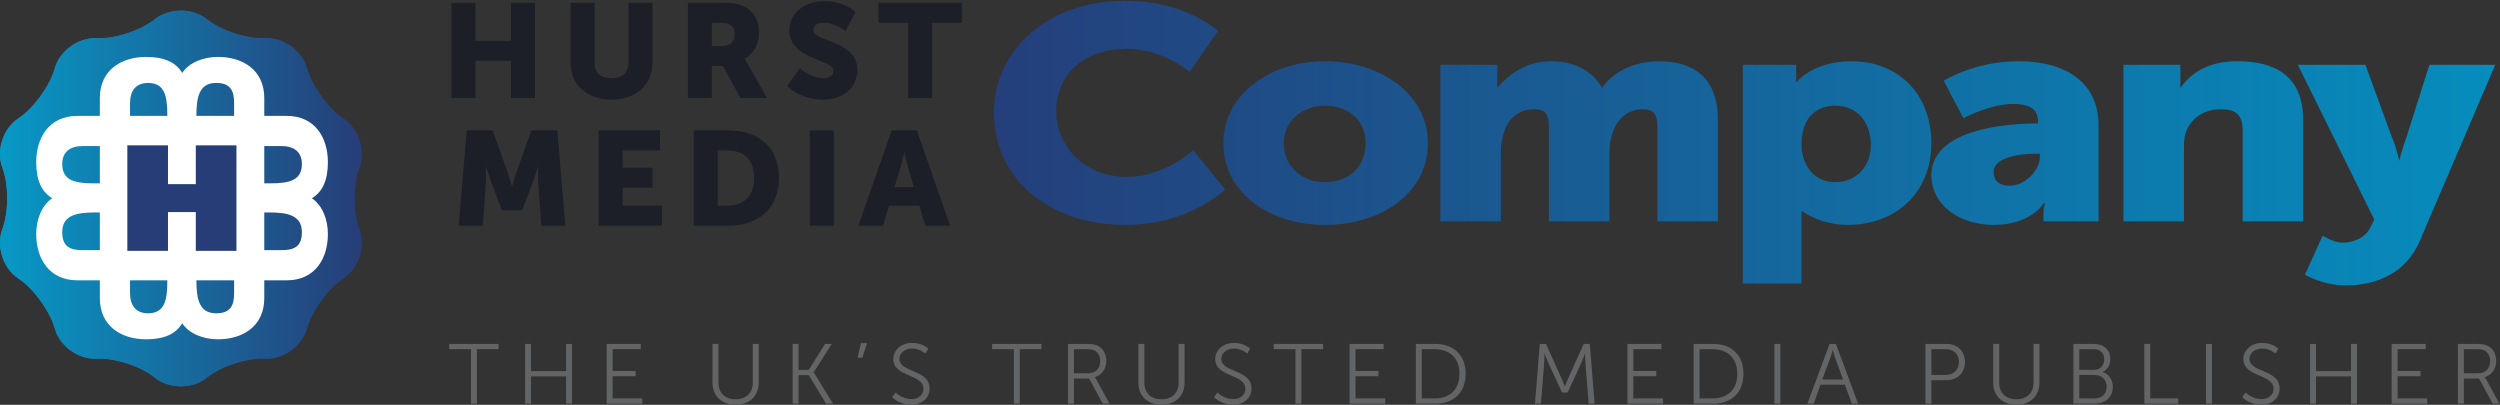 <?xml version="1.0" encoding="UTF-8" standalone="no"?>
<!DOCTYPE svg PUBLIC "-//W3C//DTD SVG 1.1//EN" "http://www.w3.org/Graphics/SVG/1.1/DTD/svg11.dtd">
<svg width="100%" height="100%" viewBox="0 0 2952 478" version="1.1" xmlns="http://www.w3.org/2000/svg" xmlns:xlink="http://www.w3.org/1999/xlink" xml:space="preserve" xmlns:serif="http://www.serif.com/" style="fill-rule:evenodd;clip-rule:evenodd;stroke-linejoin:round;stroke-miterlimit:2;">
    <rect x="0" y="0" width="2952" height="478" fill="#333333" stroke="none"/>
    <g transform="matrix(417.768,0,0,-417.768,4.894,237.672)">
        <path d="M0.427,0.515C0.387,0.483 0.312,0.458 0.261,0.461C0.209,0.463 0.156,0.425 0.143,0.375C0.129,0.326 0.083,0.262 0.04,0.234C-0.003,0.206 -0.023,0.144 -0.005,0.095C0.013,0.047 0.013,-0.031 -0.005,-0.079C-0.023,-0.127 -0.003,-0.19 0.04,-0.218C0.083,-0.246 0.129,-0.31 0.143,-0.359C0.156,-0.409 0.209,-0.447 0.261,-0.445C0.312,-0.442 0.387,-0.466 0.427,-0.499C0.467,-0.531 0.532,-0.531 0.572,-0.499C0.612,-0.466 0.687,-0.442 0.738,-0.445C0.79,-0.447 0.843,-0.409 0.856,-0.359C0.87,-0.309 0.916,-0.246 0.959,-0.218C1.002,-0.19 1.022,-0.127 1.004,-0.079C0.986,-0.031 0.986,0.047 1.004,0.095C1.022,0.143 1.002,0.206 0.959,0.234C0.916,0.262 0.87,0.326 0.856,0.375C0.843,0.425 0.79,0.463 0.738,0.461C0.687,0.458 0.612,0.483 0.572,0.515C0.552,0.531 0.526,0.539 0.5,0.539C0.473,0.539 0.447,0.531 0.427,0.515Z" style="fill:url(#_Linear1);fill-rule:nonzero;"/>
    </g>
    <g transform="matrix(427.217,0,0,427.217,0.175,235.987)">
        <path d="M0.428,-0.5C0.389,-0.468 0.316,-0.444 0.266,-0.447C0.216,-0.449 0.164,-0.412 0.151,-0.363C0.137,-0.315 0.092,-0.252 0.05,-0.225C0.008,-0.197 -0.012,-0.136 0.006,-0.089C0.024,-0.042 0.024,0.034 0.006,0.081C-0.012,0.128 0.008,0.189 0.05,0.217C0.092,0.244 0.137,0.307 0.151,0.355C0.164,0.404 0.216,0.441 0.266,0.439C0.316,0.436 0.389,0.46 0.428,0.492C0.467,0.523 0.532,0.523 0.571,0.492C0.61,0.46 0.683,0.436 0.733,0.439C0.783,0.441 0.835,0.404 0.848,0.355C0.862,0.307 0.907,0.244 0.949,0.217C0.991,0.189 1.011,0.128 0.993,0.081C0.975,0.035 0.975,-0.042 0.993,-0.089C1.011,-0.136 0.991,-0.197 0.949,-0.225C0.907,-0.252 0.862,-0.315 0.848,-0.363C0.835,-0.412 0.783,-0.449 0.733,-0.447C0.683,-0.444 0.61,-0.468 0.571,-0.5C0.551,-0.515 0.525,-0.523 0.5,-0.523C0.474,-0.523 0.448,-0.515 0.428,-0.5Z" style="fill:url(#_Linear2);fill-rule:nonzero;"/>
    </g>
    <g transform="matrix(4.167,0,0,4.167,319.159,251.362)">
        <path d="M0,-8.366C-0.381,-8.366 -0.975,-8.364 -1.702,-8.362L-1.702,-18.93L3.204,-18.93C6.695,-18.93 8.988,-17.29 8.948,-13.741C8.898,-9.2 5.373,-8.366 0,-8.366M3.204,10.564L-1.702,10.564L-1.702,-0.116C-1.304,-0.117 -0.87,-0.119 -0.354,-0.123C4.779,-0.115 8.898,0.603 8.948,5.374C8.993,9.598 6.695,10.564 3.204,10.564M-10.255,22.711C-10.255,26.201 -11.221,28.499 -15.444,28.454C-20.215,28.404 -20.933,24.286 -20.942,19.153L-20.942,19.116L-10.255,19.116L-10.255,22.711ZM-34.559,28.454C-38.109,28.494 -39.749,26.201 -39.749,22.711L-39.749,19.116L-29.184,19.116L-29.184,19.506C-29.184,24.879 -30.018,28.404 -34.559,28.454M-53.213,10.564C-56.703,10.564 -59.002,9.598 -58.957,5.374C-58.906,0.603 -54.788,-0.115 -49.655,-0.123C-49.136,-0.119 -48.701,-0.117 -48.301,-0.116L-48.301,10.564L-53.213,10.564ZM-53.213,-18.93L-48.301,-18.93L-48.301,-8.362C-49.031,-8.364 -49.626,-8.366 -50.009,-8.366C-55.382,-8.366 -58.906,-9.2 -58.957,-13.741C-58.996,-17.29 -56.703,-18.93 -53.213,-18.93M-39.749,-31.078C-39.749,-34.568 -38.109,-36.861 -34.559,-36.821C-30.018,-36.771 -29.184,-33.246 -29.184,-27.873L-29.184,-27.483L-39.749,-27.483L-39.749,-31.078ZM-15.444,-36.821C-11.221,-36.866 -10.255,-34.568 -10.255,-31.078L-10.255,-27.483L-20.942,-27.483L-20.942,-27.519C-20.933,-32.652 -20.215,-36.771 -15.444,-36.821M11.784,-4.146C14.798,-5.932 16.321,-9.253 16.321,-14.353C16.321,-21.27 12.711,-27.483 4.649,-27.483L-1.702,-27.483L-1.702,-32.522C-1.702,-40.584 -7.915,-44.194 -14.832,-44.194C-18.906,-44.194 -22.936,-42.671 -24.965,-39.657C-26.75,-42.671 -30.071,-44.194 -35.172,-44.194C-42.088,-44.194 -48.301,-40.584 -48.301,-32.522L-48.301,-27.483L-54.657,-27.483C-62.72,-27.483 -66.33,-21.27 -66.33,-14.353C-66.33,-9.253 -64.806,-5.932 -61.793,-4.146C-64.806,-2.118 -66.33,1.912 -66.33,5.986C-66.33,12.903 -62.72,19.116 -54.657,19.116L-48.301,19.116L-48.301,24.155C-48.301,32.217 -42.088,35.828 -35.172,35.828C-30.071,35.828 -26.75,34.304 -24.965,31.29C-22.936,34.304 -18.906,35.828 -14.832,35.828C-7.915,35.828 -1.702,32.217 -1.702,24.155L-1.702,19.116L4.649,19.116C12.711,19.116 16.321,12.903 16.321,5.986C16.321,1.912 14.798,-2.118 11.784,-4.146" style="fill:white;fill-rule:nonzero;"/>
    </g>
    <g transform="matrix(4.167,0,0,4.167,231.201,296.203)">
        <path d="M0,-29.894L0,-18.903L-7.882,-18.903L-7.882,-29.894L-19.402,-29.894L-19.402,0L-7.882,0L-7.882,-10.991L0,-10.991L0,0L11.521,0L11.521,-29.894L0,-29.894Z" style="fill:rgb(39,61,119);fill-rule:nonzero;"/>
    </g>
    <g transform="matrix(4.167,0,0,4.167,-261.754,-188.704)">
        <path d="M196.281,159.681L197.96,159.681L197.96,144.235L204.095,144.235L204.095,142.741L190.122,142.741L190.122,144.235L196.281,144.235L196.281,159.681Z" style="fill:rgb(99,100,102);fill-rule:nonzero;"/>
        <path d="M211.617,159.681L213.297,159.681L213.297,151.946L223.229,151.946L223.229,159.681L224.909,159.681L224.909,142.741L223.229,142.741L223.229,150.452L213.297,150.452L213.297,142.741L211.617,142.741L211.617,159.681Z" style="fill:rgb(99,100,102);fill-rule:nonzero;"/>
        <path d="M234.743,159.681L244.822,159.681L244.822,158.187L236.423,158.187L236.423,151.898L242.923,151.898L242.923,150.404L236.423,150.404L236.423,144.235L244.384,144.235L244.384,142.741L234.743,142.741L234.743,159.681Z" style="fill:rgb(99,100,102);fill-rule:nonzero;"/>
        <path d="M264.712,153.777C264.712,157.536 267.39,159.97 271.285,159.97C275.156,159.97 277.809,157.536 277.809,153.777L277.809,142.741L276.13,142.741L276.13,153.705C276.13,156.669 274.206,158.428 271.261,158.428C268.315,158.428 266.416,156.669 266.416,153.753L266.416,142.741L264.712,142.741L264.712,153.777Z" style="fill:rgb(99,100,102);fill-rule:nonzero;"/>
        <path d="M287.425,159.681L289.105,159.681L289.105,151.585L292.002,151.585L296.895,159.681L298.867,159.681L293.414,150.789L293.414,150.741L298.526,142.741L296.603,142.741L292.002,150.091L289.105,150.091L289.105,142.741L287.425,142.741L287.425,159.681Z" style="fill:rgb(99,100,102);fill-rule:nonzero;"/>
        <path d="M305.829,146.645L307.167,146.645L308.531,142.501L306.778,142.501L305.829,146.645Z" style="fill:rgb(99,100,102);fill-rule:nonzero;"/>
        <path d="M315.614,157.801C315.614,157.801 317.538,159.97 321.043,159.97C324.257,159.97 326.228,157.922 326.228,155.392C326.228,149.826 317.684,150.982 317.684,146.958C317.684,145.464 319.096,144.043 321.287,144.043C323.526,144.043 325.036,145.488 325.036,145.488L325.863,144.091C325.863,144.091 324.257,142.452 321.287,142.452C318.122,142.452 315.955,144.573 315.955,147.006C315.955,152.259 324.5,151.175 324.5,155.44C324.5,157.271 322.966,158.38 321.092,158.38C318.39,158.38 316.613,156.524 316.613,156.524L315.614,157.801Z" style="fill:rgb(99,100,102);fill-rule:nonzero;"/>
        <path d="M350.112,159.681L351.791,159.681L351.791,144.235L357.926,144.235L357.926,142.741L343.953,142.741L343.953,144.235L350.112,144.235L350.112,159.681Z" style="fill:rgb(99,100,102);fill-rule:nonzero;"/>
        <path d="M365.448,159.681L367.128,159.681L367.128,152.548L371.437,152.548L375.307,159.681L377.231,159.681L373.506,152.862C373.238,152.404 373.068,152.187 373.068,152.187L373.068,152.139C374.991,151.609 376.306,149.85 376.306,147.561C376.306,145.512 375.332,143.898 373.725,143.199C373.043,142.91 372.264,142.741 370.512,142.741L365.448,142.741L365.448,159.681ZM367.128,151.054L367.128,144.235L370.585,144.235C371.899,144.235 372.508,144.38 373.019,144.645C374.017,145.175 374.577,146.211 374.577,147.609C374.577,149.729 373.263,151.054 371.193,151.054L367.128,151.054Z" style="fill:rgb(99,100,102);fill-rule:nonzero;"/>
        <path d="M385.385,153.777C385.385,157.536 388.063,159.97 391.958,159.97C395.829,159.97 398.483,157.536 398.483,153.777L398.483,142.741L396.803,142.741L396.803,153.705C396.803,156.669 394.88,158.428 391.934,158.428C388.988,158.428 387.089,156.669 387.089,153.753L387.089,142.741L385.385,142.741L385.385,153.777Z" style="fill:rgb(99,100,102);fill-rule:nonzero;"/>
        <path d="M406.832,157.801C406.832,157.801 408.755,159.97 412.261,159.97C415.474,159.97 417.446,157.922 417.446,155.392C417.446,149.826 408.901,150.982 408.901,146.958C408.901,145.464 410.313,144.043 412.504,144.043C414.744,144.043 416.253,145.488 416.253,145.488L417.081,144.091C417.081,144.091 415.474,142.452 412.504,142.452C409.34,142.452 407.173,144.573 407.173,147.006C407.173,152.259 415.718,151.175 415.718,155.44C415.718,157.271 414.184,158.38 412.31,158.38C409.607,158.38 407.83,156.524 407.83,156.524L406.832,157.801Z" style="fill:rgb(99,100,102);fill-rule:nonzero;"/>
        <path d="M429.91,159.681L431.59,159.681L431.59,144.235L437.724,144.235L437.724,142.741L423.751,142.741L423.751,144.235L429.91,144.235L429.91,159.681Z" style="fill:rgb(99,100,102);fill-rule:nonzero;"/>
        <path d="M445.246,159.681L455.325,159.681L455.325,158.187L446.926,158.187L446.926,151.898L453.426,151.898L453.426,150.404L446.926,150.404L446.926,144.235L454.887,144.235L454.887,142.741L445.246,142.741L445.246,159.681Z" style="fill:rgb(99,100,102);fill-rule:nonzero;"/>
        <path d="M464.015,159.681L469.541,159.681C474.678,159.681 478.135,156.596 478.135,151.199C478.135,145.85 474.678,142.741 469.541,142.741L464.015,142.741L464.015,159.681ZM465.695,158.187L465.695,144.235L469.371,144.235C473.558,144.235 476.382,146.693 476.382,151.199C476.382,155.729 473.582,158.187 469.371,158.187L465.695,158.187Z" style="fill:rgb(99,100,102);fill-rule:nonzero;"/>
        <path d="M497.784,159.681L499.463,159.681L500.413,147.826C500.486,146.91 500.461,145.416 500.461,145.416L500.51,145.416C500.51,145.416 501.046,146.982 501.435,147.826L505.452,156.524L507.034,156.524L511.051,147.826C511.441,146.958 511.952,145.464 511.952,145.464L512.001,145.464C512.001,145.464 511.976,146.91 512.049,147.826L512.999,159.681L514.678,159.681L513.315,142.741L511.587,142.741L507.107,152.693C506.718,153.56 506.255,154.765 506.255,154.765L506.207,154.765C506.207,154.765 505.769,153.56 505.379,152.693L500.9,142.741L499.147,142.741L497.784,159.681Z" style="fill:rgb(99,100,102);fill-rule:nonzero;"/>
        <path d="M523.977,159.681L534.056,159.681L534.056,158.187L525.657,158.187L525.657,151.898L532.157,151.898L532.157,150.404L525.657,150.404L525.657,144.235L533.618,144.235L533.618,142.741L523.977,142.741L523.977,159.681Z" style="fill:rgb(99,100,102);fill-rule:nonzero;"/>
        <path d="M542.746,159.681L548.272,159.681C553.409,159.681 556.866,156.596 556.866,151.199C556.866,145.85 553.409,142.741 548.272,142.741L542.746,142.741L542.746,159.681ZM544.426,158.187L544.426,144.235L548.102,144.235C552.289,144.235 555.113,146.693 555.113,151.199C555.113,155.729 552.314,158.187 548.102,158.187L544.426,158.187Z" style="fill:rgb(99,100,102);fill-rule:nonzero;"/>
        <rect x="565.629" y="142.741" width="1.68" height="16.939" style="fill:rgb(99,100,102);fill-rule:nonzero;"/>
        <path d="M587.563,159.681L589.34,159.681L583.059,142.741L581.258,142.741L574.977,159.681L576.754,159.681L578.702,154.283L585.591,154.283L587.563,159.681ZM582.183,144.5C582.183,144.5 582.548,145.898 582.84,146.693L585.08,152.838L579.189,152.838L581.477,146.693C581.769,145.898 582.134,144.5 582.134,144.5L582.183,144.5Z" style="fill:rgb(99,100,102);fill-rule:nonzero;"/>
        <path d="M608.428,159.681L610.108,159.681L610.108,153.03L614.344,153.03C617.411,153.03 619.626,151.006 619.626,147.85C619.626,144.717 617.411,142.741 614.344,142.741L608.428,142.741L608.428,159.681ZM610.108,151.536L610.108,144.235L614.149,144.235C616.413,144.235 617.898,145.561 617.898,147.85C617.898,150.163 616.413,151.536 614.125,151.536L610.108,151.536Z" style="fill:rgb(99,100,102);fill-rule:nonzero;"/>
        <path d="M627.635,153.777C627.635,157.536 630.313,159.97 634.208,159.97C638.079,159.97 640.732,157.536 640.732,153.777L640.732,142.741L639.052,142.741L639.052,153.705C639.052,156.669 637.129,158.428 634.184,158.428C631.238,158.428 629.339,156.669 629.339,153.753L629.339,142.741L627.635,142.741L627.635,153.777Z" style="fill:rgb(99,100,102);fill-rule:nonzero;"/>
        <path d="M650.348,159.681L656.385,159.681C659.258,159.681 661.522,157.946 661.522,154.934C661.522,152.886 660.402,151.223 658.649,150.741L658.649,150.693C659.964,150.042 660.816,148.765 660.816,147.006C660.816,144.356 658.892,142.741 656.19,142.741L650.348,142.741L650.348,159.681ZM652.027,150.091L652.027,144.235L656.166,144.235C657.992,144.235 659.087,145.392 659.087,147.127C659.087,148.886 657.919,150.091 656.19,150.091L652.027,150.091ZM652.027,158.187L652.027,151.536L656.385,151.536C658.381,151.536 659.769,152.862 659.769,154.886C659.769,156.91 658.479,158.187 656.409,158.187L652.027,158.187Z" style="fill:rgb(99,100,102);fill-rule:nonzero;"/>
        <path d="M670.455,159.681L680.071,159.681L680.071,158.187L672.135,158.187L672.135,142.741L670.455,142.741L670.455,159.681Z" style="fill:rgb(99,100,102);fill-rule:nonzero;"/>
        <rect x="687.934" y="142.741" width="1.68" height="16.939" style="fill:rgb(99,100,102);fill-rule:nonzero;"/>
        <path d="M698.182,157.801C698.182,157.801 700.106,159.97 703.611,159.97C706.825,159.97 708.797,157.922 708.797,155.392C708.797,149.826 700.252,150.982 700.252,146.958C700.252,145.464 701.664,144.043 703.855,144.043C706.094,144.043 707.604,145.488 707.604,145.488L708.431,144.091C708.431,144.091 706.825,142.452 703.855,142.452C700.69,142.452 698.523,144.573 698.523,147.006C698.523,152.259 707.068,151.175 707.068,155.44C707.068,157.271 705.534,158.38 703.66,158.38C700.958,158.38 699.181,156.524 699.181,156.524L698.182,157.801Z" style="fill:rgb(99,100,102);fill-rule:nonzero;"/>
        <path d="M717.414,159.681L719.094,159.681L719.094,151.946L729.026,151.946L729.026,159.681L730.706,159.681L730.706,142.741L729.026,142.741L729.026,150.452L719.094,150.452L719.094,142.741L717.414,142.741L717.414,159.681Z" style="fill:rgb(99,100,102);fill-rule:nonzero;"/>
        <path d="M740.54,159.681L750.619,159.681L750.619,158.187L742.22,158.187L742.22,151.898L748.72,151.898L748.72,150.404L742.22,150.404L742.22,144.235L750.181,144.235L750.181,142.741L740.54,142.741L740.54,159.681Z" style="fill:rgb(99,100,102);fill-rule:nonzero;"/>
        <path d="M759.309,159.681L760.989,159.681L760.989,152.548L765.298,152.548L769.169,159.681L771.092,159.681L767.367,152.862C767.099,152.404 766.929,152.187 766.929,152.187L766.929,152.139C768.852,151.609 770.167,149.85 770.167,147.561C770.167,145.512 769.193,143.898 767.586,143.199C766.905,142.91 766.126,142.741 764.373,142.741L759.309,142.741L759.309,159.681ZM760.989,151.054L760.989,144.235L764.446,144.235C765.76,144.235 766.369,144.38 766.88,144.645C767.878,145.175 768.438,146.211 768.438,147.609C768.438,149.729 767.124,151.054 765.054,151.054L760.989,151.054Z" style="fill:rgb(99,100,102);fill-rule:nonzero;"/>
    </g>
    <g transform="matrix(2100.49,0,0,-2100.49,1173.57,133.226)">
        <path d="M0,0C0,0.036 0.031,0.063 0.074,0.063C0.108,0.063 0.126,0.046 0.126,0.046L0.11,0.023C0.11,0.023 0.095,0.036 0.075,0.036C0.048,0.036 0.035,0.019 0.035,0.001C0.035,-0.017 0.049,-0.036 0.075,-0.036C0.096,-0.036 0.112,-0.021 0.112,-0.021L0.13,-0.043C0.13,-0.043 0.11,-0.063 0.074,-0.063C0.03,-0.063 0,-0.036 0,0ZM0.129,-0.017C0.129,0.01 0.155,0.029 0.186,0.029C0.218,0.029 0.244,0.01 0.244,-0.017C0.244,-0.045 0.218,-0.063 0.186,-0.063C0.155,-0.063 0.129,-0.045 0.129,-0.017ZM0.163,-0.017C0.163,-0.031 0.174,-0.039 0.186,-0.039C0.199,-0.039 0.209,-0.031 0.209,-0.017C0.209,-0.004 0.199,0.004 0.186,0.004C0.174,0.004 0.163,-0.004 0.163,-0.017ZM0.342,0.014C0.347,0.022 0.359,0.029 0.374,0.029C0.393,0.029 0.407,0.02 0.407,-0.004L0.407,-0.061L0.373,-0.061L0.373,-0.009C0.373,-0.002 0.372,0.002 0.365,0.002C0.355,0.002 0.349,-0.005 0.347,-0.014C0.346,-0.018 0.346,-0.021 0.346,-0.025L0.346,-0.061L0.312,-0.061L0.312,-0.009C0.312,-0.002 0.311,0.002 0.304,0.002C0.294,0.002 0.288,-0.004 0.286,-0.014C0.285,-0.017 0.285,-0.021 0.285,-0.025L0.285,-0.061L0.251,-0.061L0.251,0.027L0.283,0.027L0.283,0.019C0.283,0.016 0.283,0.014 0.283,0.014L0.283,0.014C0.288,0.02 0.298,0.029 0.313,0.029C0.326,0.029 0.336,0.024 0.342,0.014L0.342,0.014ZM0.451,0.017C0.451,0.017 0.46,0.029 0.482,0.029C0.509,0.029 0.527,0.01 0.527,-0.017C0.527,-0.045 0.507,-0.063 0.48,-0.063C0.464,-0.063 0.454,-0.055 0.454,-0.055L0.454,-0.055C0.454,-0.055 0.454,-0.058 0.454,-0.063L0.454,-0.096L0.421,-0.096L0.421,0.027L0.451,0.027L0.451,0.023C0.451,0.02 0.451,0.017 0.451,0.017L0.451,0.017ZM0.454,-0.018C0.454,-0.028 0.46,-0.039 0.473,-0.039C0.484,-0.039 0.493,-0.031 0.493,-0.018C0.493,-0.005 0.485,0.004 0.473,0.004C0.463,0.004 0.454,-0.002 0.454,-0.018ZM0.534,0.018C0.534,0.018 0.551,0.029 0.576,0.029C0.604,0.029 0.621,0.016 0.621,-0.007L0.621,-0.061L0.59,-0.061L0.59,-0.056C0.59,-0.053 0.591,-0.051 0.591,-0.051L0.59,-0.051C0.59,-0.051 0.583,-0.063 0.562,-0.063C0.543,-0.063 0.527,-0.052 0.527,-0.035C0.527,-0.009 0.57,-0.006 0.586,-0.006L0.587,-0.006L0.587,-0.005C0.587,0.003 0.581,0.005 0.573,0.005C0.56,0.005 0.545,-0.003 0.545,-0.003L0.534,0.018ZM0.562,-0.033C0.562,-0.038 0.565,-0.041 0.571,-0.041C0.58,-0.041 0.588,-0.032 0.588,-0.025L0.588,-0.023L0.585,-0.023C0.574,-0.023 0.562,-0.026 0.562,-0.033ZM0.667,0.014C0.672,0.021 0.681,0.029 0.699,0.029C0.72,0.029 0.736,0.021 0.736,-0.004L0.736,-0.061L0.702,-0.061L0.702,-0.01C0.702,-0.001 0.698,0.002 0.69,0.002C0.68,0.002 0.673,-0.003 0.67,-0.011C0.669,-0.014 0.669,-0.018 0.669,-0.022L0.669,-0.061L0.635,-0.061L0.635,0.027L0.667,0.027L0.667,0.019C0.667,0.016 0.667,0.014 0.667,0.014L0.667,0.014ZM0.807,0.027L0.844,0.027L0.844,0.027L0.802,-0.071C0.794,-0.091 0.776,-0.097 0.76,-0.097C0.747,-0.097 0.737,-0.091 0.737,-0.091L0.747,-0.069C0.747,-0.069 0.753,-0.073 0.758,-0.073C0.763,-0.073 0.771,-0.071 0.774,-0.064L0.776,-0.06L0.733,0.027L0.771,0.027L0.786,-0.014C0.788,-0.018 0.79,-0.027 0.79,-0.027L0.79,-0.027C0.79,-0.027 0.792,-0.019 0.794,-0.014L0.807,0.027Z" style="fill:url(#_Linear3);"/>
    </g>
    <g transform="matrix(4.167,0,0,4.167,603.474,115.757)">
        <path d="M0,-26.981L0,-16.186L-10.069,-16.186L-10.069,-26.981L-16.856,-26.981L-16.856,0L-10.069,0L-10.069,-10.564L0,-10.564L0,0L6.786,0L6.786,-26.981L0,-26.981Z" style="fill:rgb(28,30,40);fill-rule:nonzero;"/>
    </g>
    <g transform="matrix(4.167,0,0,4.167,673.747,117.657)">
        <path d="M0,-27.437L6.78,-27.437L6.78,-10.379C6.78,-7.551 8.681,-6.039 11.587,-6.039C14.489,-6.039 16.389,-7.551 16.389,-10.379L16.389,-27.437L23.169,-27.437L23.169,-10.379C23.169,-4.301 18.598,0 11.627,0C4.571,0 0,-4.301 0,-10.379L0,-27.437Z" style="fill:rgb(28,30,40);fill-rule:nonzero;"/>
    </g>
    <g transform="matrix(4.167,0,0,4.167,852.825,64.823)">
        <path d="M0,-2.53C2.17,-2.53 3.525,-3.699 3.525,-5.847C3.525,-7.888 2.749,-9.097 -0.658,-9.097L-2.946,-9.097L-2.946,-2.53L0,-2.53ZM-9.727,-14.758L-0.079,-14.758C2.749,-14.758 4.11,-14.567 5.307,-14.112C8.45,-12.942 10.424,-10.188 10.424,-6.263C10.424,-3.396 9.029,-0.264 6.28,1.091L6.28,1.169C6.28,1.169 6.668,1.659 7.326,2.789L12.706,12.228L5.156,12.228L0.236,3.132L-2.946,3.132L-2.946,12.228L-9.727,12.228L-9.727,-14.758Z" style="fill:rgb(28,30,40);fill-rule:nonzero;"/>
    </g>
    <g transform="matrix(4.167,0,0,4.167,944.44,38.392)">
        <path d="M0,10.154C0,10.154 3.137,12.943 6.623,12.943C8.023,12.943 9.53,12.414 9.53,10.795C9.53,7.585 -2.946,7.703 -2.946,-0.601C-2.946,-5.583 1.355,-8.866 6.859,-8.866C12.824,-8.866 15.77,-5.808 15.77,-5.808L12.903,-0.416C12.903,-0.416 10.114,-2.788 6.78,-2.788C5.386,-2.788 3.834,-2.187 3.834,-0.674C3.834,2.721 16.31,2.114 16.31,10.643C16.31,15.135 12.785,19.02 6.55,19.02C0.039,19.02 -3.565,15.169 -3.565,15.169L0,10.154Z" style="fill:rgb(28,30,40);fill-rule:nonzero;"/>
    </g>
    <g transform="matrix(4.167,0,0,4.167,1072.38,92.17)">
        <path d="M0,-15.658L-8.411,-15.658L-8.411,-21.32L15.186,-21.32L15.186,-15.658L6.78,-15.658L6.78,5.662L0,5.662L0,-15.658Z" style="fill:rgb(28,30,40);fill-rule:nonzero;"/>
    </g>
    <g transform="matrix(4.167,0,0,4.167,551.17,266.417)">
        <path d="M0,-26.981L7.36,-26.981L11.391,-15.585C12.009,-13.847 12.785,-11.132 12.785,-11.132L12.864,-11.132C12.864,-11.132 13.64,-13.847 14.258,-15.585L18.289,-26.981L25.654,-26.981L27.903,0L21.117,0L20.263,-12.149C20.111,-14.19 20.263,-16.681 20.263,-16.681L20.19,-16.681C20.19,-16.681 19.256,-13.847 18.638,-12.149L15.731,-4.34L9.918,-4.34L7.017,-12.149C6.393,-13.847 5.465,-16.681 5.465,-16.681L5.386,-16.681C5.386,-16.681 5.544,-14.19 5.386,-12.149L4.532,0L-2.288,0L0,-26.981Z" style="fill:rgb(28,30,40);fill-rule:nonzero;"/>
    </g>
    <g transform="matrix(4.167,0,0,4.167,706.967,266.417)">
        <path d="M0,-26.981L17.362,-26.981L17.362,-21.319L6.78,-21.319L6.78,-16.411L15.231,-16.411L15.231,-10.755L6.78,-10.755L6.78,-5.661L17.901,-5.661L17.901,0L0,0L0,-26.981Z" style="fill:rgb(28,30,40);fill-rule:nonzero;"/>
    </g>
    <g transform="matrix(4.167,0,0,4.167,859.059,177.591)">
        <path d="M0,15.658C4.689,15.658 7.562,12.942 7.562,7.77C7.562,2.637 4.571,0 0,0L-2.789,0L-2.789,15.658L0,15.658ZM-9.569,-5.662L0.275,-5.662C8.99,-5.662 14.573,-0.72 14.573,7.77C14.573,16.26 8.99,21.32 0.275,21.32L-9.569,21.32L-9.569,-5.662Z" style="fill:rgb(28,30,40);fill-rule:nonzero;"/>
    </g>
    <g transform="matrix(-4.167,0,0,4.167,2202.7,-224.2)">
        <rect x="292.344" y="90.769" width="6.78" height="26.981" style="fill:rgb(28,30,40);"/>
    </g>
    <g transform="matrix(4.167,0,0,4.167,1067.57,240.789)">
        <path d="M0,-14.679C0,-14.679 -0.618,-11.733 -1.124,-10.035L-2.71,-4.789L2.749,-4.789L1.198,-10.035C0.697,-11.733 0.079,-14.679 0.079,-14.679L0,-14.679ZM4.34,0.49L-4.301,0.49L-5.965,6.151L-12.942,6.151L-3.525,-20.83L3.604,-20.83L13.021,6.151L6.044,6.151L4.34,0.49Z" style="fill:rgb(28,30,40);fill-rule:nonzero;"/>
    </g>
    <defs>
        <linearGradient id="_Linear1" x1="0" y1="0" x2="1" y2="0" gradientUnits="userSpaceOnUse" gradientTransform="matrix(1,0,0,-1,0,0.008)"><stop offset="0" style="stop-color:rgb(7,153,198);stop-opacity:1"/><stop offset="1" style="stop-color:rgb(39,61,119);stop-opacity:1"/></linearGradient>
        <linearGradient id="_Linear2" x1="0" y1="0" x2="1" y2="0" gradientUnits="userSpaceOnUse" gradientTransform="matrix(1,0,0,-1,0,-8.35446e-06)"><stop offset="0" style="stop-color:rgb(7,153,198);stop-opacity:1"/><stop offset="1" style="stop-color:rgb(39,61,119);stop-opacity:1"/></linearGradient>
        <linearGradient id="_Linear3" x1="0" y1="0" x2="1" y2="0" gradientUnits="userSpaceOnUse" gradientTransform="matrix(1,0,0,-1,0,6.64129e-07)"><stop offset="0" style="stop-color:rgb(36,63,123);stop-opacity:1"/><stop offset="1" style="stop-color:rgb(0,155,201);stop-opacity:1"/></linearGradient>
    </defs>
</svg>
